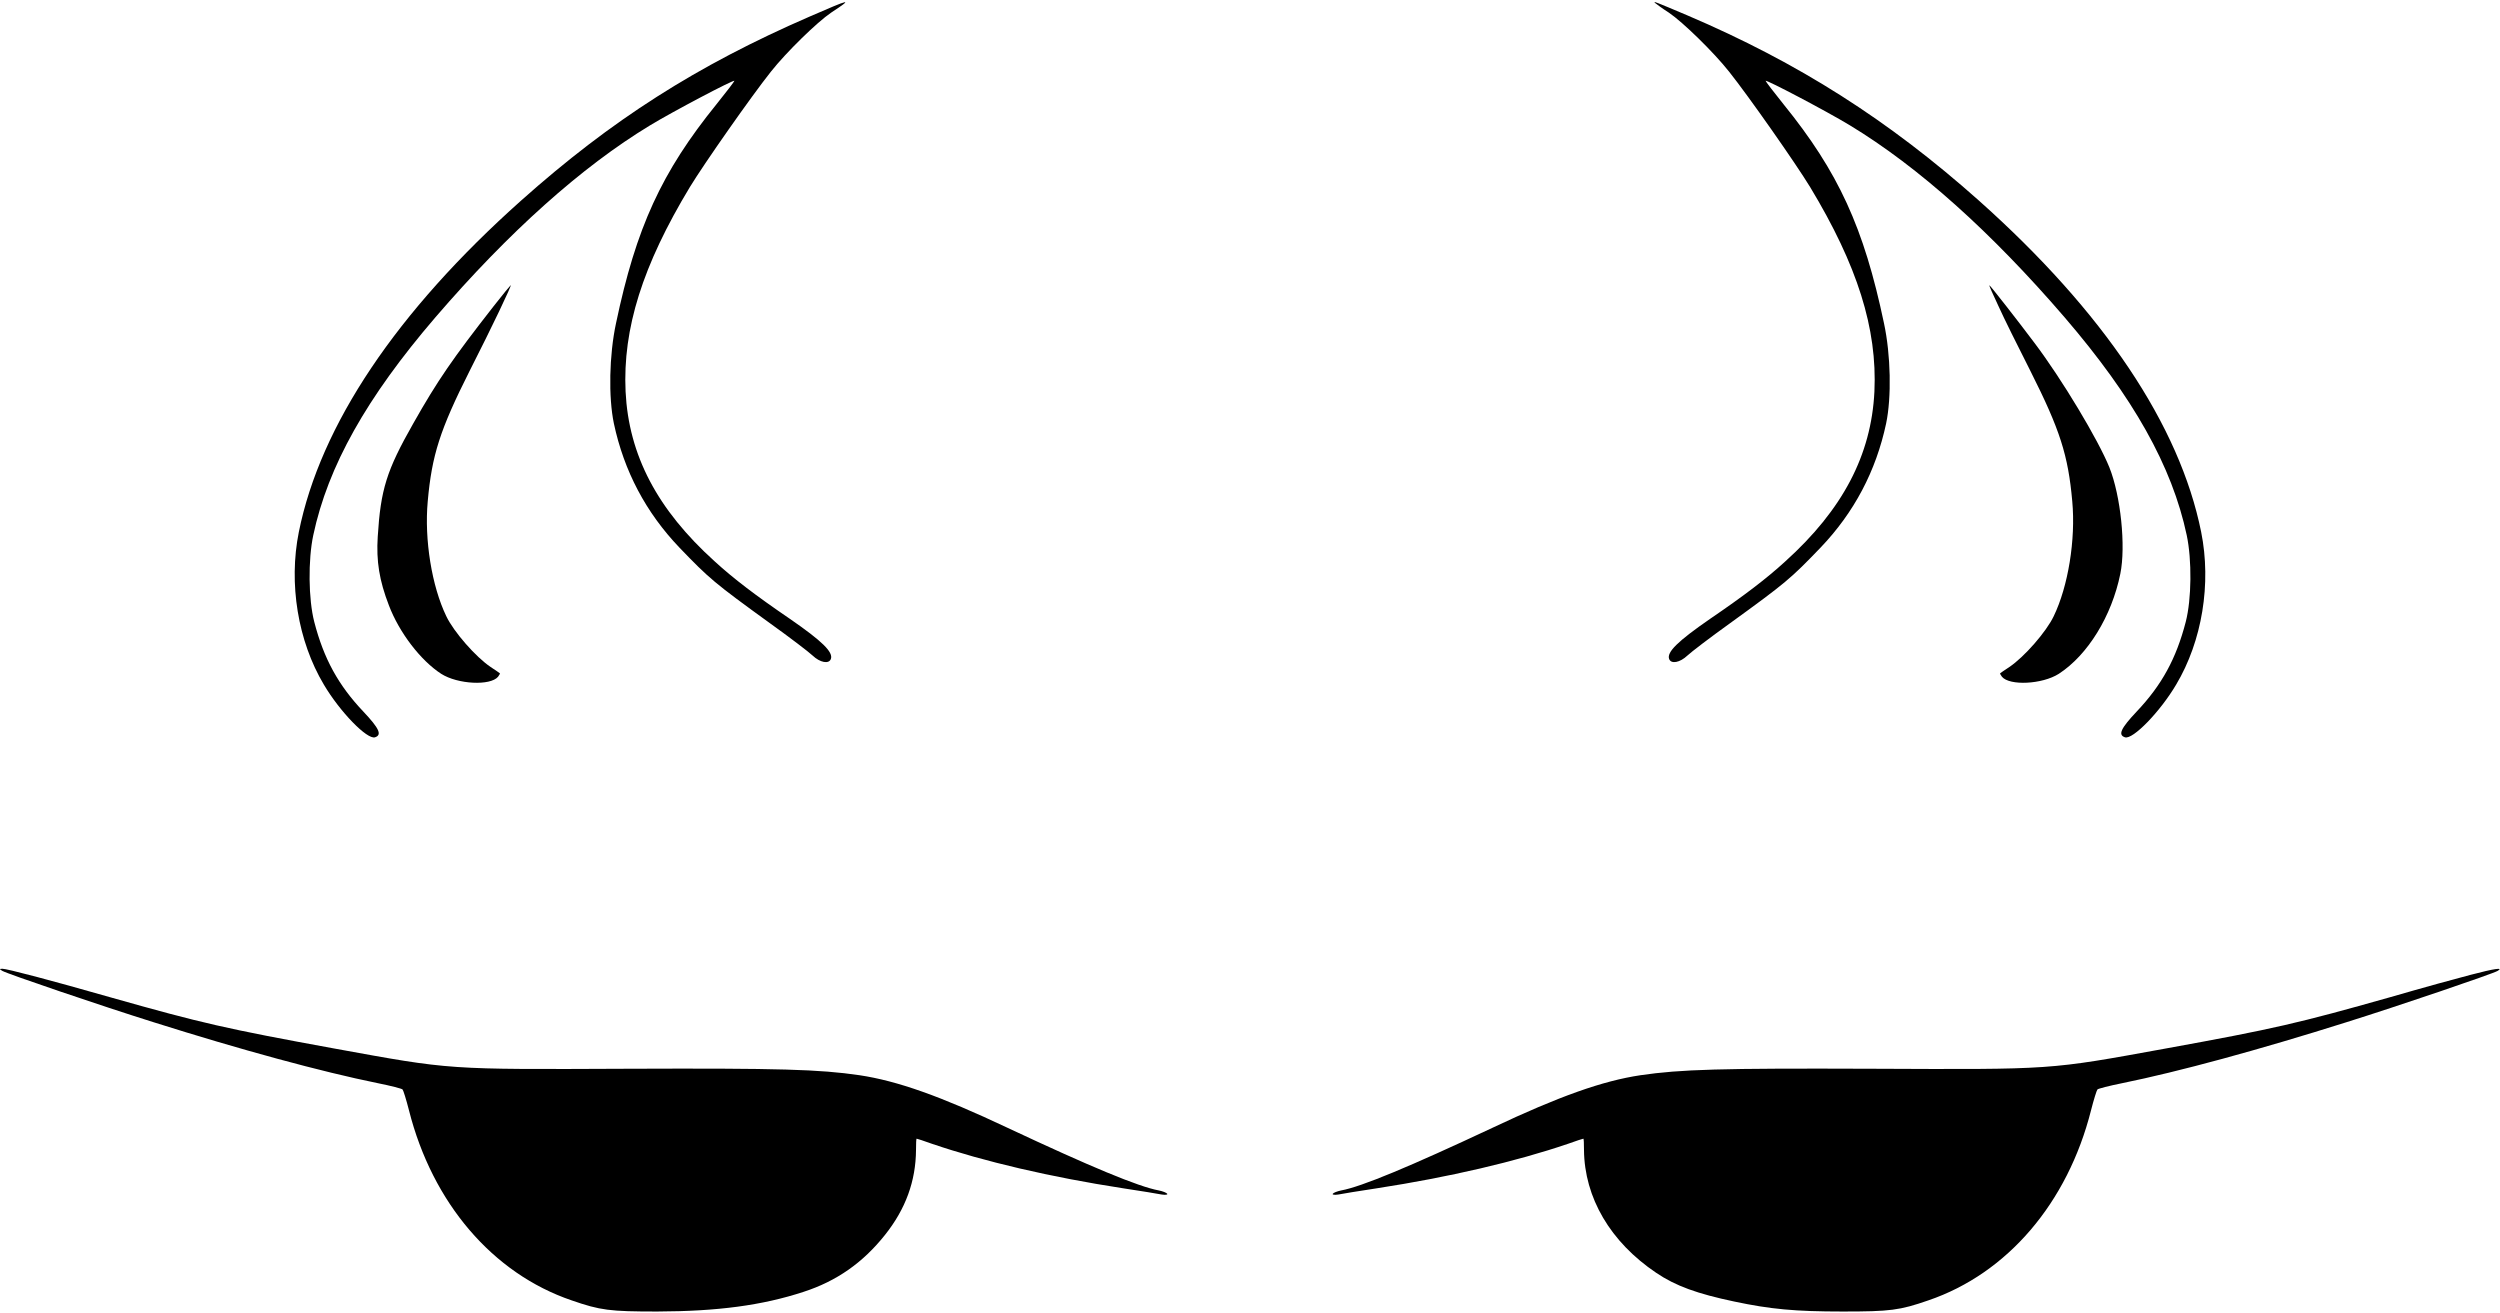 <?xml version="1.0" standalone="no"?>
<!DOCTYPE svg PUBLIC "-//W3C//DTD SVG 20010904//EN"
 "http://www.w3.org/TR/2001/REC-SVG-20010904/DTD/svg10.dtd">
<svg version="1.0" xmlns="http://www.w3.org/2000/svg"
 width="1280pt" height="672pt" viewBox="0 0 1280 672"
 preserveAspectRatio="xMidYMid meet">
<g transform="translate(0,672) scale(0.1,-0.1)"
fill="#000000" stroke="none">
<path d="M4145 6635 c-578 -251 -1015 -530 -1477 -942 -638 -569 -1028 -1150
-1138 -1697 -53 -264 -5 -558 128 -781 82 -139 222 -283 262 -270 37 12 22 45
-59 131 -129 136 -203 271 -252 460 -30 116 -32 317 -5 444 75 353 273 705
625 1115 376 437 749 771 1099 983 115 70 432 237 432 228 0 -3 -41 -57 -91
-119 -282 -348 -412 -632 -515 -1122 -35 -163 -39 -379 -11 -513 52 -244 164
-456 336 -636 153 -159 176 -179 466 -389 99 -71 196 -145 215 -163 39 -37 84
-45 94 -18 13 35 -44 91 -209 205 -176 120 -290 207 -385 294 -295 266 -441
545 -457 870 -15 323 87 646 329 1047 73 120 314 464 415 591 79 100 237 254
308 302 114 75 106 74 -110 -20z"/>
<path d="M8475 6704 c6 -5 37 -28 70 -49 71 -48 229 -202 308 -302 101 -127
342 -471 415 -591 242 -401 344 -724 329 -1047 -16 -325 -162 -604 -457 -870
-95 -87 -209 -174 -385 -294 -165 -114 -222 -170 -209 -205 10 -27 55 -19 94
18 19 18 116 92 215 163 290 210 313 230 466 389 172 180 284 392 336 636 28
134 24 350 -11 513 -103 490 -233 774 -515 1122 -50 62 -91 116 -91 119 0 9
317 -158 432 -228 350 -212 723 -546 1099 -983 352 -410 550 -762 625 -1115
27 -127 25 -328 -5 -444 -49 -189 -123 -324 -252 -460 -81 -86 -96 -119 -59
-131 40 -13 180 131 262 270 133 223 181 517 128 781 -110 547 -500 1128
-1138 1697 -464 413 -925 706 -1492 948 -170 72 -178 75 -165 63z"/>
<path d="M2528 5153 c-211 -270 -287 -380 -412 -601 -137 -241 -167 -338 -182
-580 -8 -125 8 -224 57 -351 53 -140 163 -283 268 -351 85 -54 252 -62 291
-15 7 9 11 17 9 18 -2 2 -23 16 -47 32 -76 51 -189 180 -227 260 -74 153 -113
392 -95 588 21 237 63 367 214 667 117 230 217 440 211 440 -1 0 -41 -48 -87
-107z"/>
<path d="M10232 5153 c27 -60 101 -209 164 -333 151 -300 193 -430 214 -667
18 -196 -21 -435 -95 -588 -38 -80 -151 -209 -227 -260 -24 -16 -45 -30 -47
-32 -2 -1 2 -9 9 -18 39 -47 206 -39 291 15 148 96 271 295 315 512 29 141 2
400 -56 545 -57 141 -242 450 -384 638 -87 116 -227 295 -231 295 -2 0 19 -48
47 -107z"/>
<path d="M12 1749 c28 -16 510 -180 775 -263 450 -142 858 -253 1148 -312 65
-13 123 -28 126 -32 4 -4 19 -52 33 -107 120 -474 428 -835 833 -973 147 -51
195 -57 438 -57 308 1 537 31 750 101 169 55 303 149 416 291 106 133 158 276
159 436 0 31 1 57 3 57 2 0 37 -11 78 -26 267 -91 609 -171 979 -228 91 -14
180 -28 198 -32 20 -3 32 -1 28 4 -3 5 -23 13 -43 17 -104 19 -351 122 -773
320 -345 163 -566 241 -760 270 -206 30 -405 36 -1185 33 -933 -4 -901 -6
-1500 103 -559 102 -684 131 -1140 260 -322 92 -539 149 -563 149 -16 -1 -16
-1 0 -11z"/>
<path d="M12650 1729 c-63 -16 -248 -67 -410 -114 -474 -134 -593 -162 -1155
-264 -599 -109 -567 -107 -1500 -103 -780 3 -979 -3 -1185 -33 -194 -29 -415
-107 -760 -270 -422 -198 -669 -301 -773 -320 -20 -4 -40 -12 -43 -17 -4 -5 8
-7 28 -4 18 4 107 18 198 32 370 57 712 137 979 228 41 15 76 26 78 26 2 0 3
-26 3 -57 2 -245 135 -472 370 -630 99 -67 210 -107 400 -147 184 -39 310 -51
555 -51 243 0 291 6 438 57 405 138 713 499 833 973 14 55 29 103 33 107 3 4
61 19 126 32 290 59 698 170 1148 312 265 83 747 247 775 263 32 19 -16 12
-138 -20z"/>
</g>
</svg>
